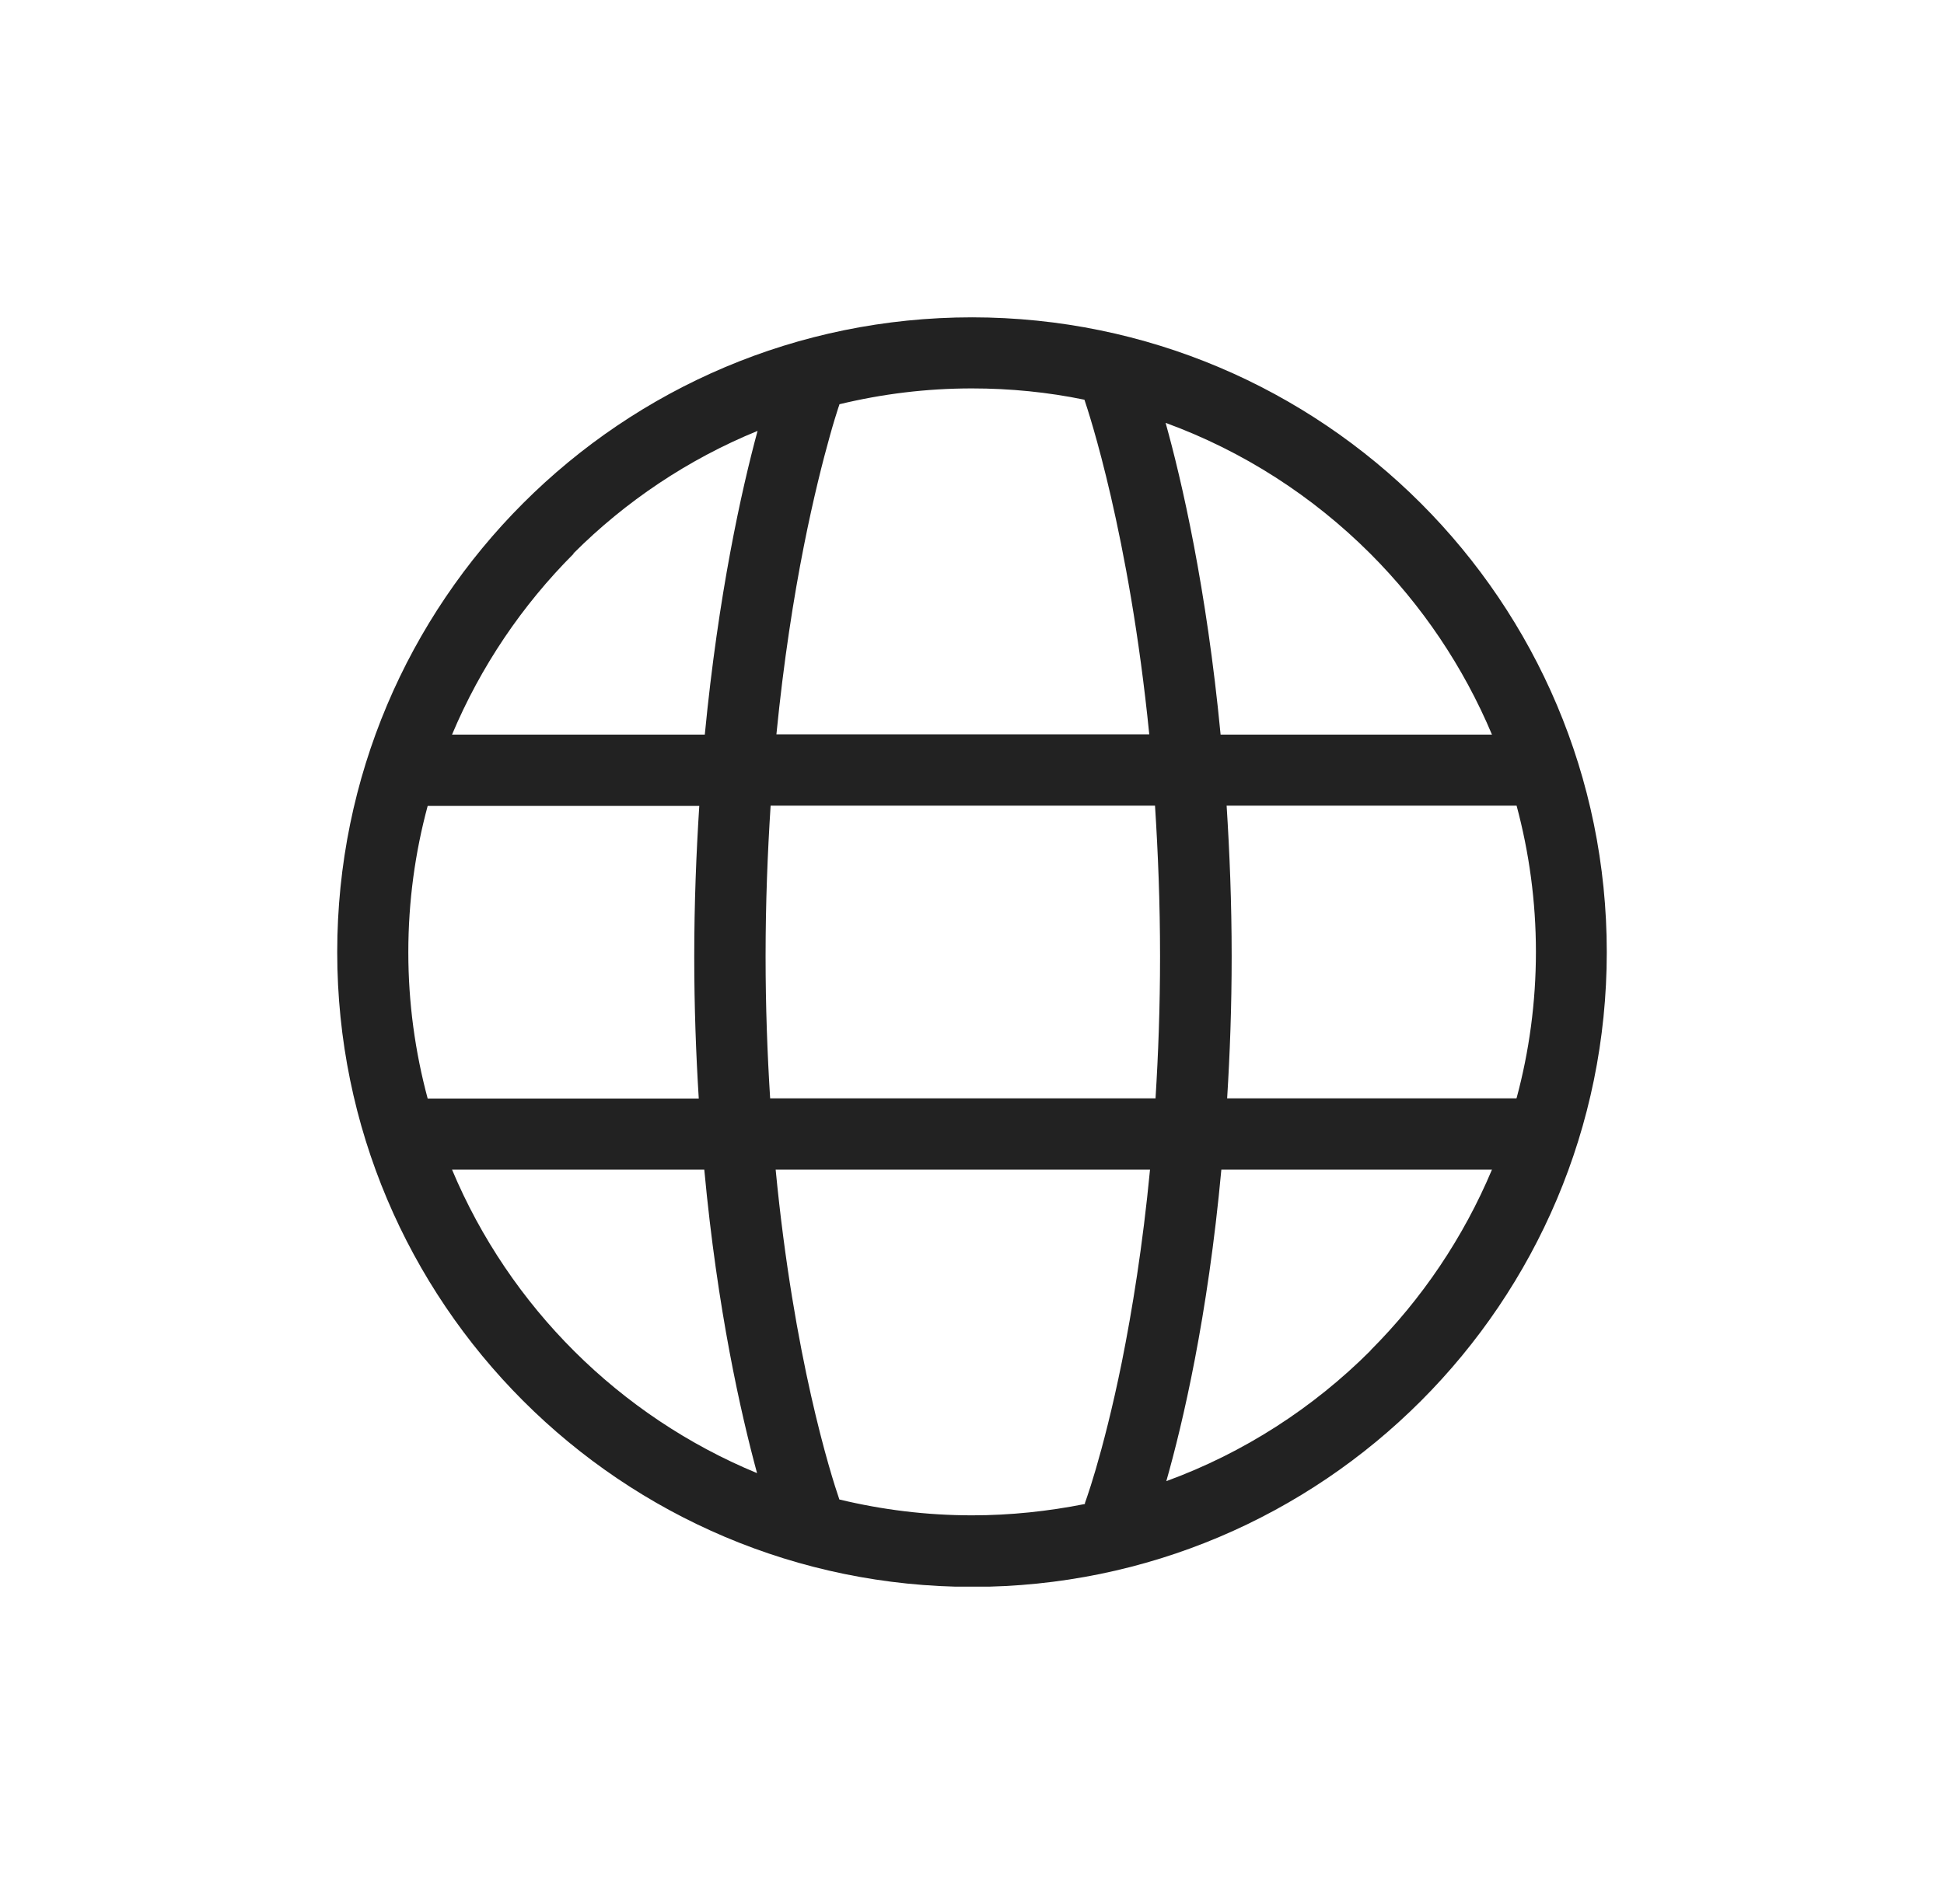 <svg width="49" height="48" viewBox="0 0 49 48" fill="none" xmlns="http://www.w3.org/2000/svg">
<g clip-path="url(#clip0_45_1599)">
<path d="M24.503 8C15.662 8 8.5 15.162 8.5 24.003C8.5 32.837 15.662 40 24.503 40.006C33.337 40.006 40.5 32.844 40.5 24.003C40.5 15.162 33.337 8.006 24.503 8ZM38.22 27.689H30.931C31.001 26.568 31.045 25.377 31.045 24.111C31.045 22.762 30.994 21.502 30.918 20.311H38.227C38.543 21.489 38.714 22.724 38.714 23.997C38.714 25.27 38.543 26.511 38.227 27.683L38.22 27.689ZM10.292 24.003C10.292 22.724 10.463 21.489 10.78 20.317H17.626C17.55 21.508 17.499 22.768 17.499 24.117C17.499 25.384 17.543 26.574 17.613 27.695H10.78C10.463 26.517 10.292 25.282 10.292 24.009V24.003ZM19.297 24.111C19.297 22.756 19.348 21.495 19.424 20.311H29.113C29.189 21.495 29.24 22.756 29.24 24.111C29.24 25.384 29.196 26.574 29.126 27.689H19.412C19.342 26.574 19.297 25.384 19.297 24.111ZM37.606 18.519H30.766C30.412 14.82 29.785 12.11 29.38 10.66C31.336 11.375 33.09 12.509 34.541 13.959C35.839 15.258 36.884 16.803 37.606 18.519ZM27.334 10.077C27.435 10.375 28.461 13.453 28.968 18.513H19.57C19.753 16.657 20.007 15.055 20.26 13.776C20.501 12.56 20.741 11.616 20.919 10.983C21.007 10.666 21.083 10.425 21.134 10.267C21.147 10.236 21.153 10.216 21.159 10.191C22.23 9.932 23.344 9.792 24.497 9.792C25.466 9.792 26.416 9.887 27.334 10.077ZM14.453 13.953C15.77 12.636 17.347 11.578 19.095 10.863C18.69 12.357 18.107 14.985 17.765 18.519H11.394C12.116 16.803 13.161 15.258 14.459 13.959L14.453 13.953ZM11.394 29.487H17.752C18.082 33.034 18.677 35.643 19.082 37.138C15.618 35.706 12.844 32.945 11.394 29.487ZM21.159 37.809C20.938 37.169 20.007 34.218 19.551 29.487H28.987C28.803 31.406 28.537 33.04 28.278 34.332C28.037 35.523 27.796 36.435 27.619 37.042C27.53 37.346 27.454 37.581 27.404 37.727C27.378 37.803 27.359 37.859 27.347 37.891V37.916C26.422 38.1 25.472 38.202 24.503 38.202C23.351 38.202 22.236 38.062 21.159 37.803V37.809ZM34.547 34.047C33.103 35.491 31.355 36.625 29.398 37.34C29.81 35.89 30.443 33.205 30.785 29.487H37.606C36.884 31.204 35.839 32.749 34.541 34.047H34.547Z" fill="#222222"/>
</g>
<defs>
<clipPath id="clip0_45_1599">
<rect width="32" height="32" fill="white" transform="translate(8.5 8)"/>
</clipPath>
</defs>
</svg>
